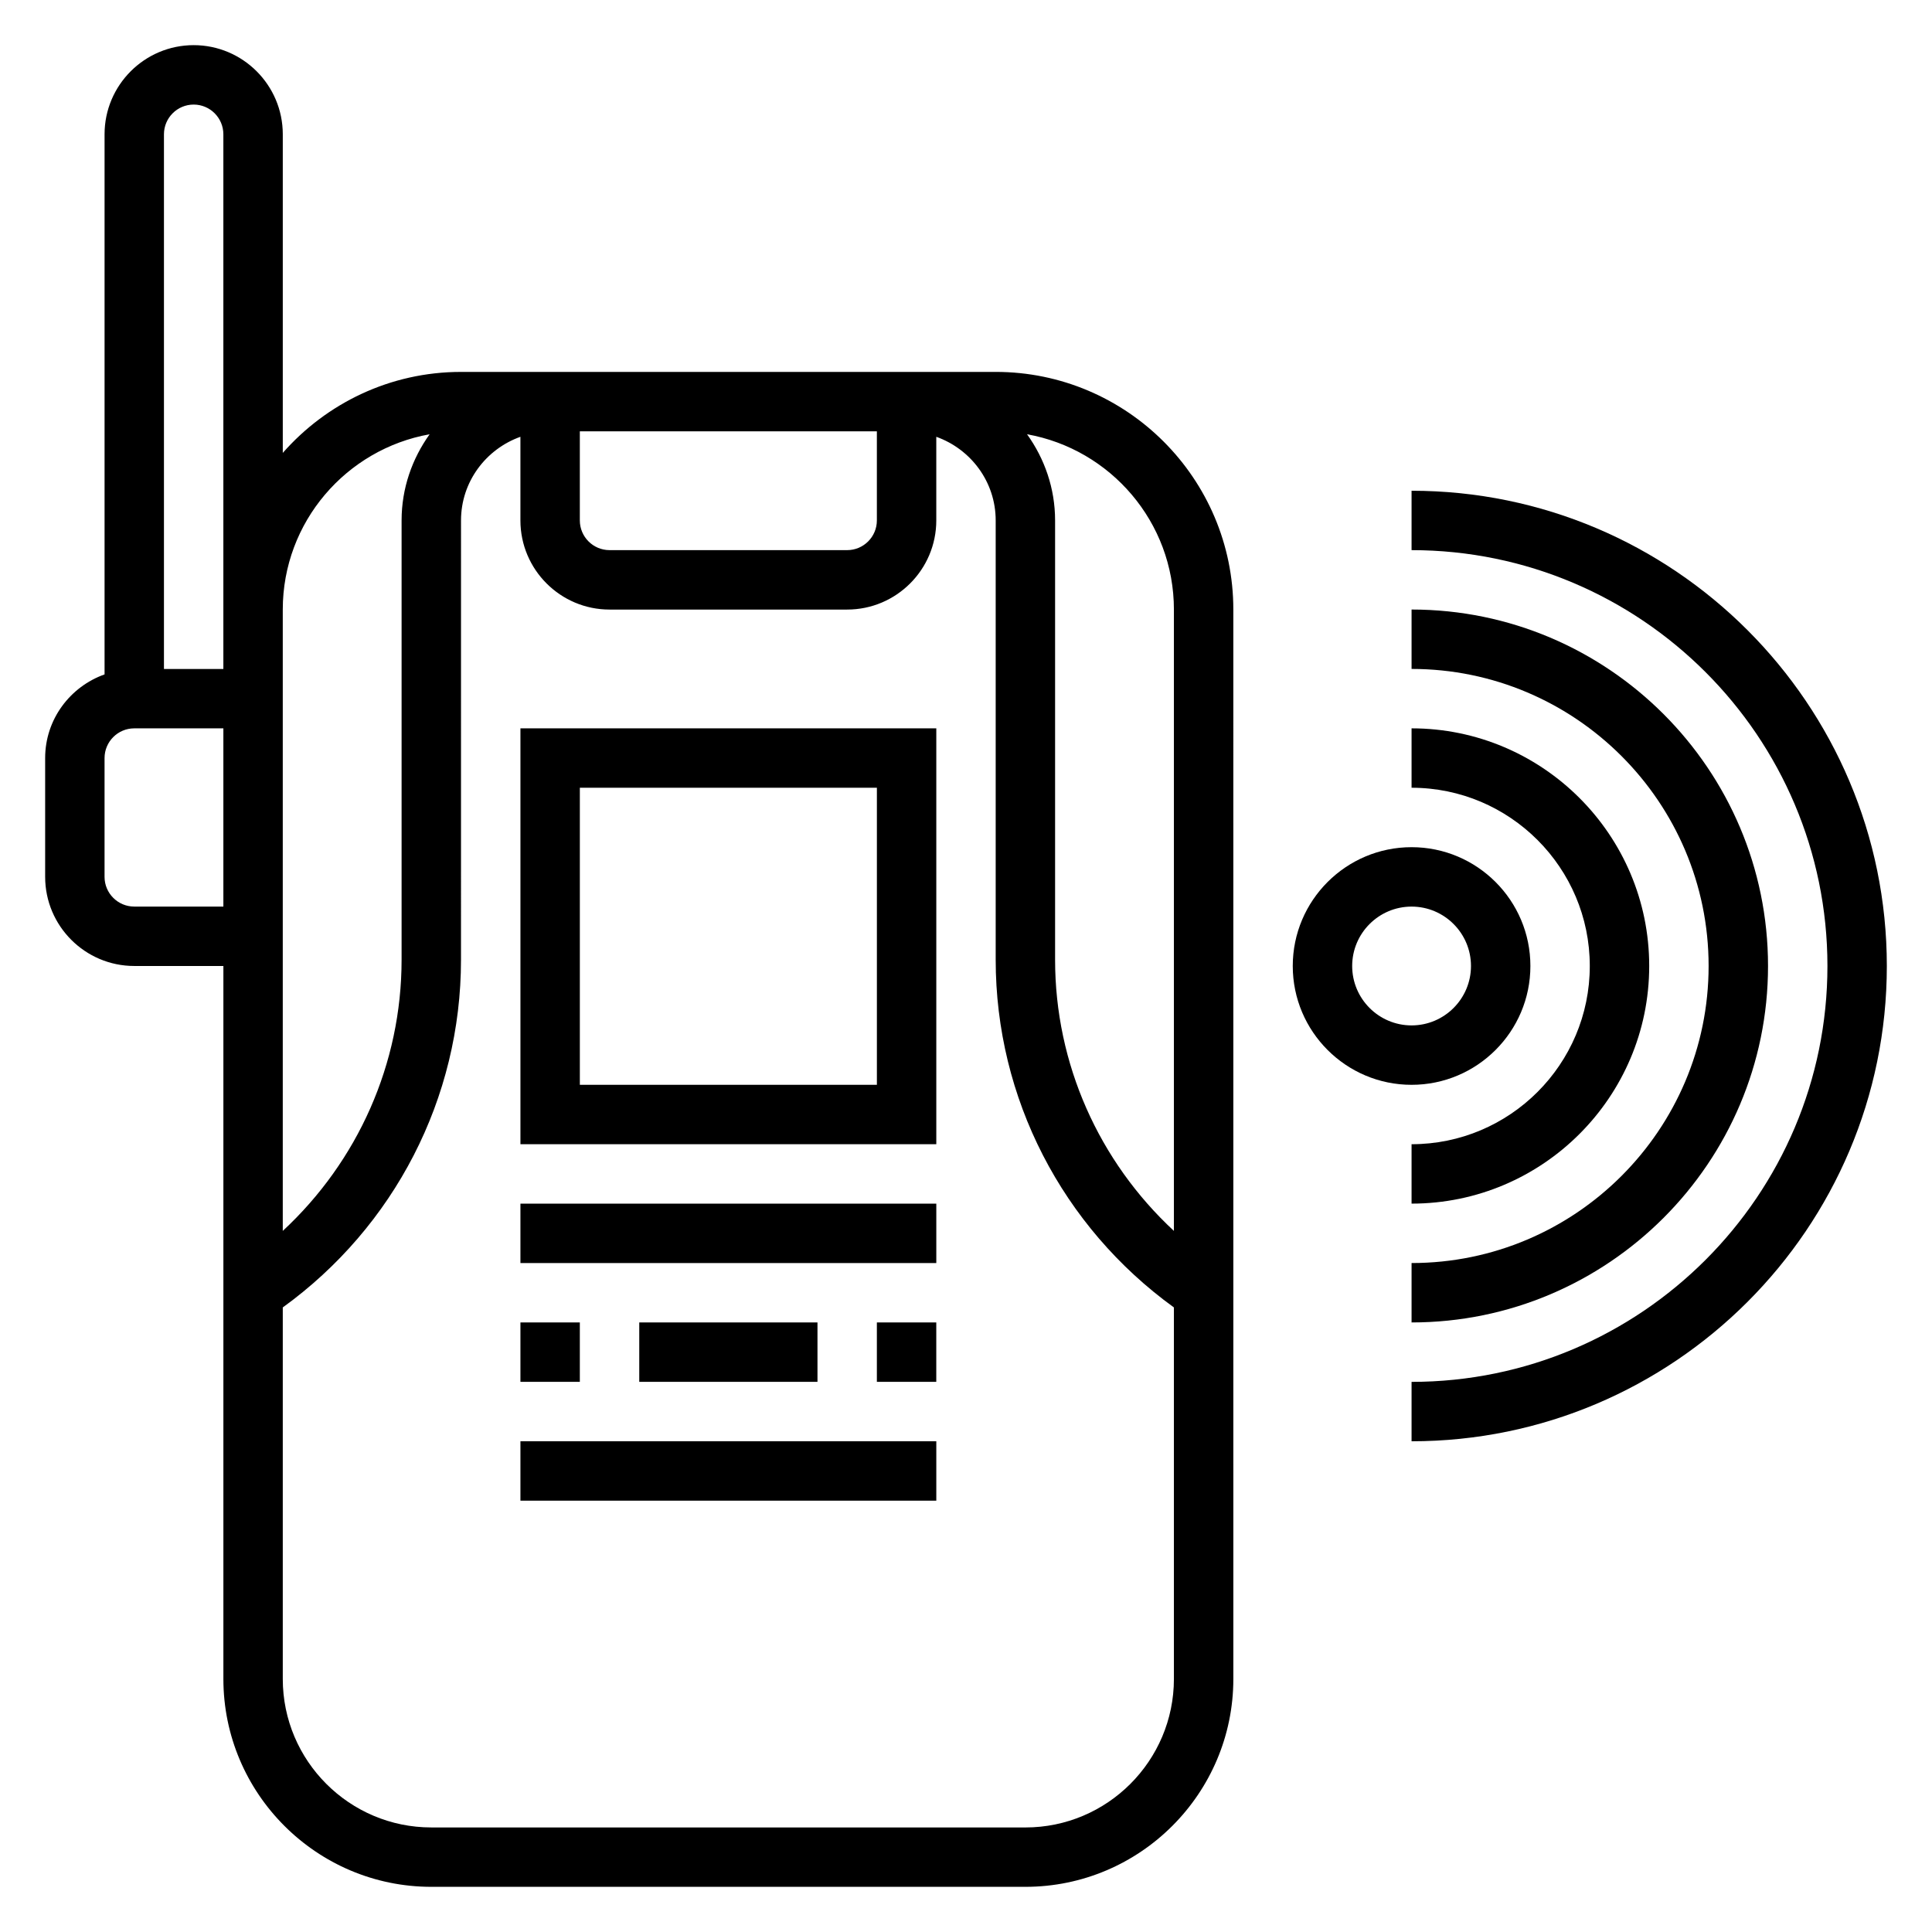 <?xml version="1.0" encoding="UTF-8"?>
<!-- Uploaded to: SVG Find, www.svgrepo.com, Generator: SVG Find Mixer Tools -->
<svg fill="#000000" width="800px" height="800px" version="1.1" viewBox="144 144 512 512" xmlns="http://www.w3.org/2000/svg">
 <g>
  <path d="m407.87 242.56h-141.7c-18.812 0-35.684 8.336-47.23 21.461v-84.438c0-13.02-10.598-23.617-23.617-23.617s-23.613 10.598-23.613 23.617v143.14c-9.141 3.258-15.746 11.918-15.746 22.168v31.488c0 13.02 10.598 23.617 23.617 23.617h23.617v188.93c0 30.379 24.727 55.105 55.105 55.105h157.44c30.379 0 55.105-24.727 55.105-55.105l-0.004-283.39c0-34.723-28.254-62.977-62.977-62.977zm-110.21 15.742h78.719v23.617c0 4.336-3.527 7.871-7.871 7.871h-62.977c-4.344 0-7.871-3.535-7.871-7.871zm-39.805 0.781c-4.625 6.453-7.43 14.305-7.43 22.836v116.42c0 27.598-11.617 53.441-31.488 71.863v-164.67c0-23.203 16.832-42.508 38.918-46.449zm-62.535-87.371c4.344 0 7.871 3.535 7.871 7.871v141.7h-15.742v-141.7c0-4.336 3.527-7.871 7.871-7.871zm-15.742 212.54c-4.344 0-7.871-3.535-7.871-7.871v-31.488c0-4.336 3.527-7.871 7.871-7.871h23.617v47.23zm236.16 244.04h-157.44c-21.703 0-39.359-17.656-39.359-39.359v-98.449c29.574-21.402 47.23-55.441 47.23-92.141l0.004-116.42c0-10.25 6.606-18.91 15.742-22.168v22.168c0 13.02 10.598 23.617 23.617 23.617h62.977c13.02 0 23.617-10.598 23.617-23.617v-22.168c9.141 3.258 15.742 11.918 15.742 22.168v116.42c0 36.699 17.656 70.738 47.23 92.141v98.449c0 21.703-17.656 39.363-39.359 39.363zm39.359-158.09c-19.867-18.422-31.488-44.258-31.488-71.863v-116.42c0-8.535-2.801-16.383-7.43-22.836 22.09 3.941 38.918 23.246 38.918 46.453z"/>
  <path d="m281.92 447.23h110.21v-110.21h-110.21zm15.746-94.465h78.719v78.719l-78.719 0.004z"/>
  <path d="m281.92 462.98h110.21v15.742h-110.21z"/>
  <path d="m376.38 494.46h15.742v15.742h-15.742z"/>
  <path d="m281.92 494.46h15.742v15.742h-15.742z"/>
  <path d="m313.41 494.46h47.23v15.742h-47.23z"/>
  <path d="m281.92 525.95h110.21v15.742h-110.21z"/>
  <path d="m549.57 400c0-17.367-14.121-31.488-31.488-31.488s-31.488 14.121-31.488 31.488 14.121 31.488 31.488 31.488 31.488-14.125 31.488-31.488zm-47.23 0c0-8.684 7.062-15.742 15.742-15.742 8.684 0 15.742 7.062 15.742 15.742 0 8.684-7.062 15.742-15.742 15.742-8.684 0-15.742-7.062-15.742-15.742z"/>
  <path d="m565.31 400c0 26.047-21.184 47.23-47.23 47.23v15.742c34.723 0 62.977-28.254 62.977-62.977s-28.254-62.977-62.977-62.977v15.742c26.047 0.004 47.23 21.188 47.23 47.238z"/>
  <path d="m596.8 400c0 43.406-35.312 78.719-78.719 78.719v15.742c52.09 0 94.465-42.375 94.465-94.465s-42.375-94.465-94.465-94.465v15.742c43.402 0.004 78.719 35.32 78.719 78.727z"/>
  <path d="m518.08 274.05v15.742c60.773 0 110.21 49.438 110.21 110.21 0 60.773-49.438 110.21-110.21 110.21v15.742c69.445 0 125.95-56.504 125.95-125.95 0-69.441-56.504-125.95-125.95-125.95z"/>
 </g>
</svg>